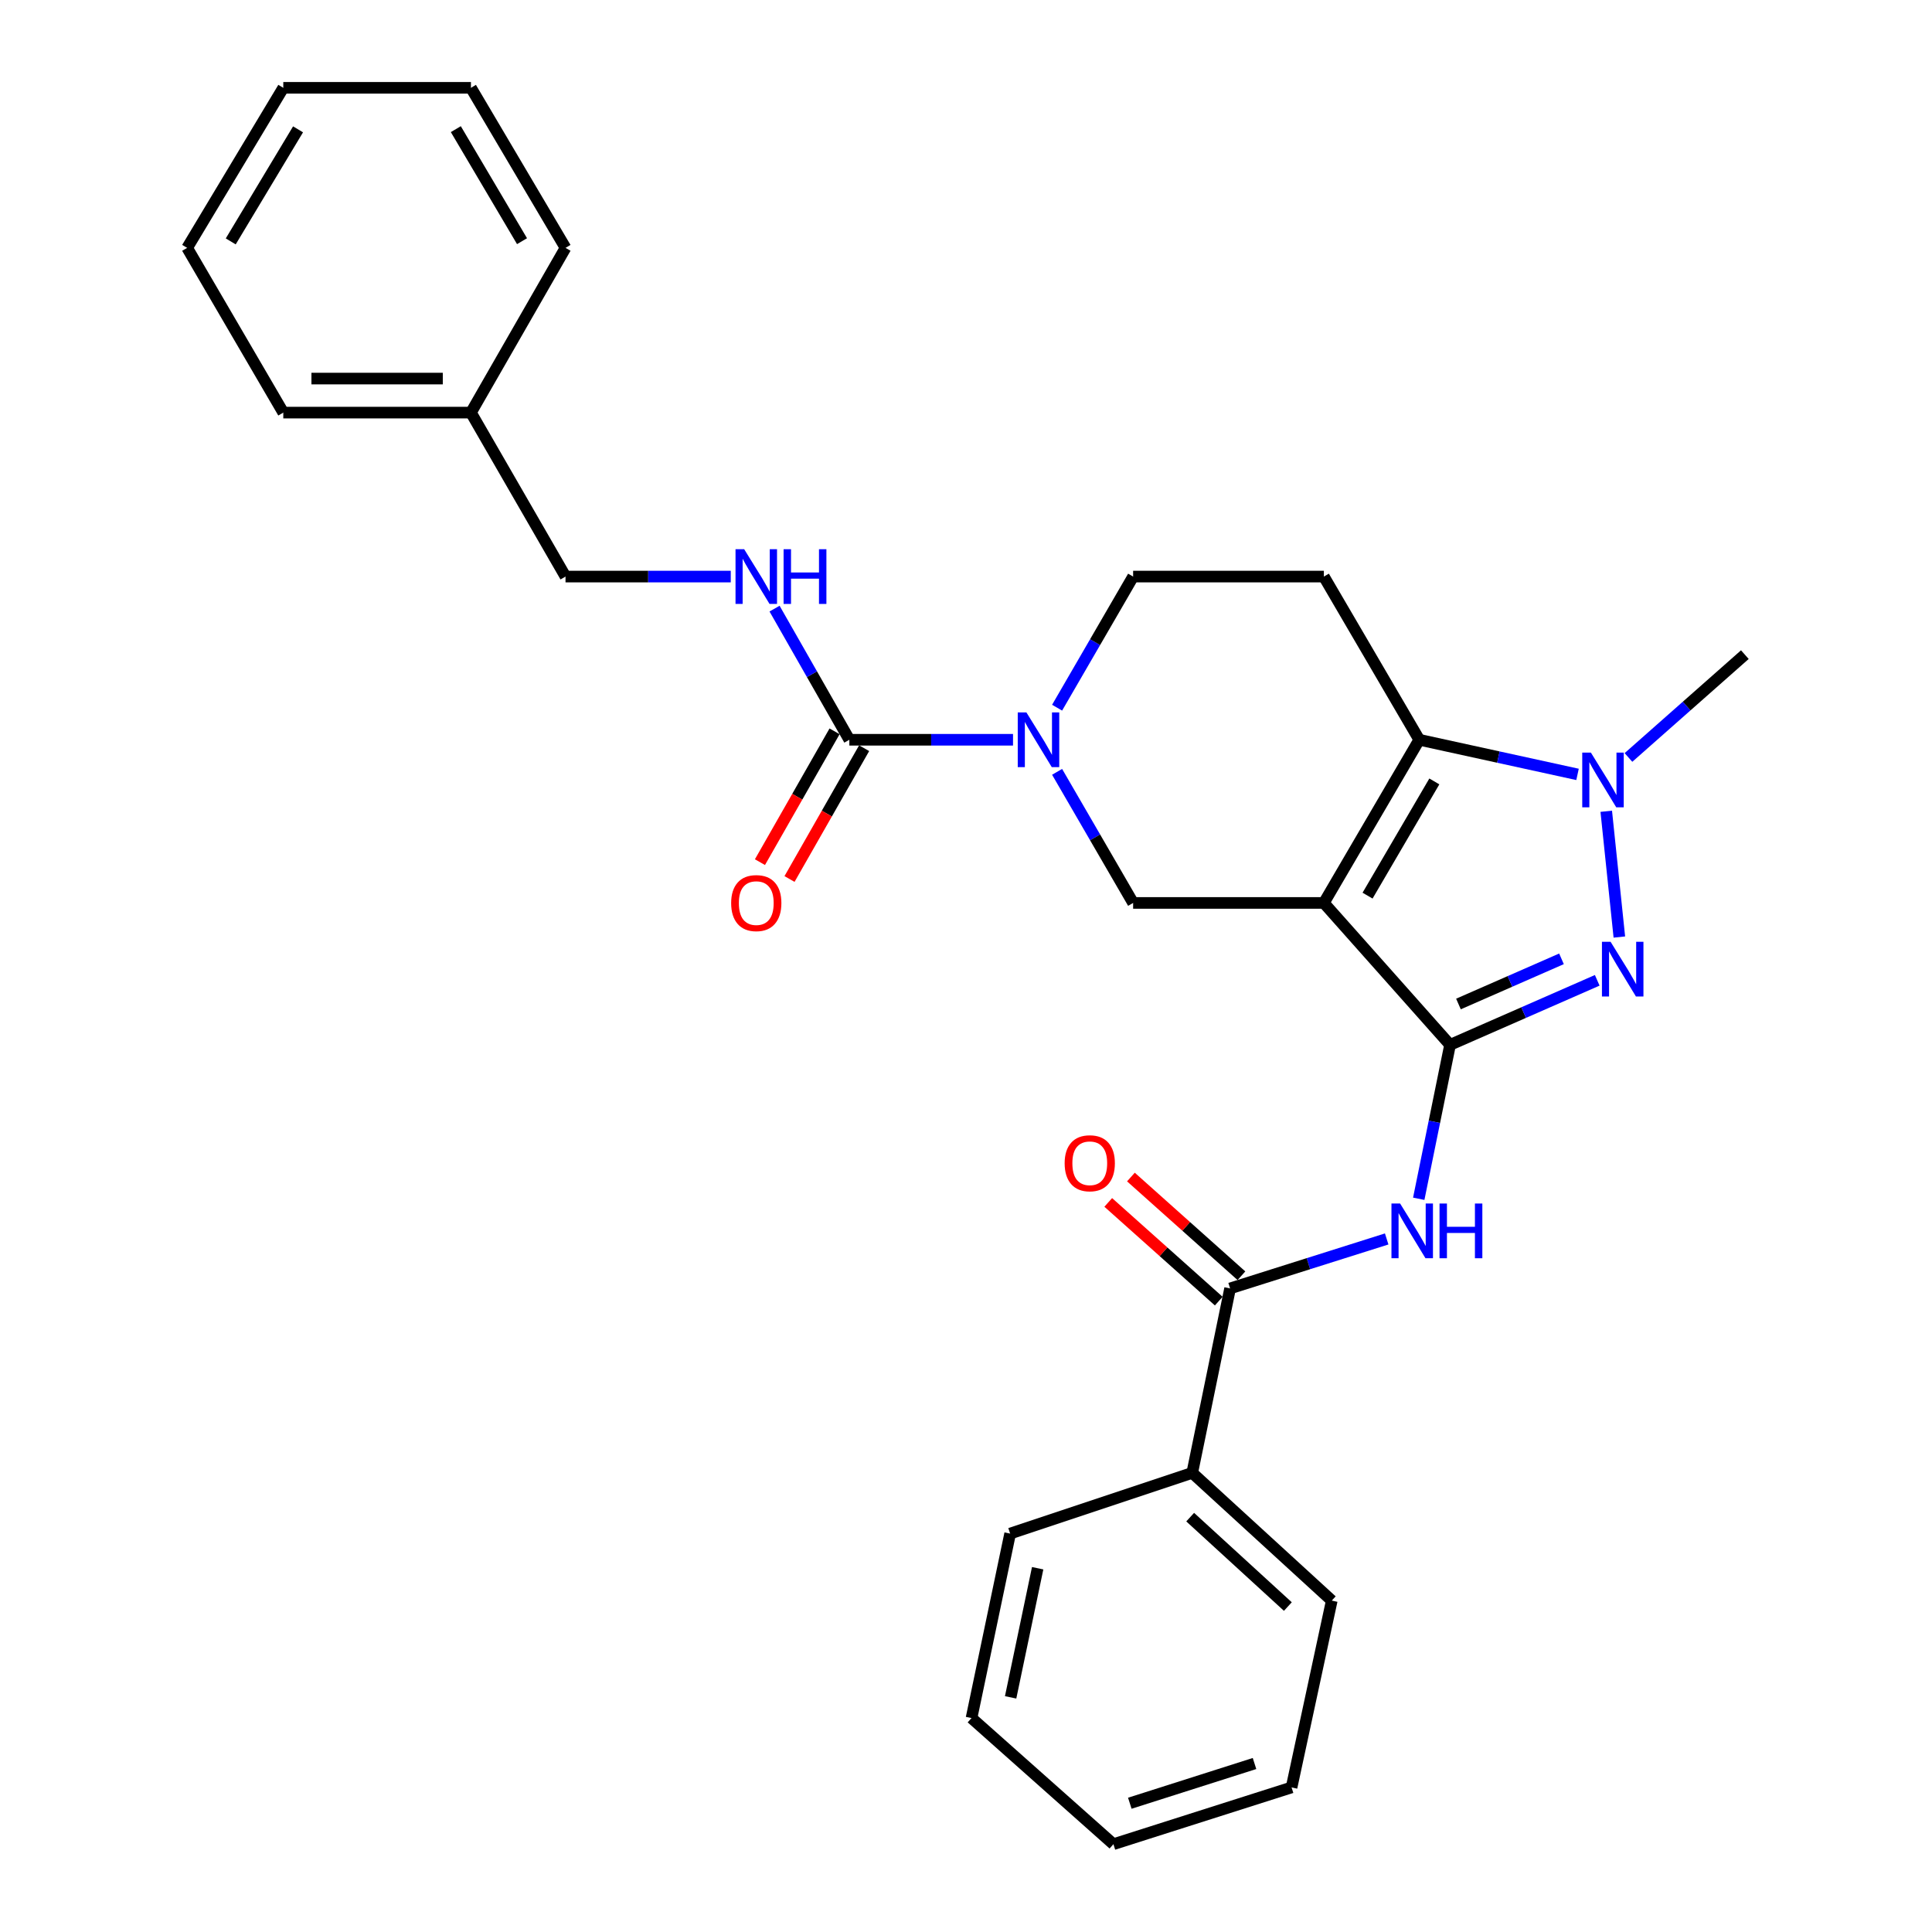 <?xml version='1.0' encoding='iso-8859-1'?>
<svg version='1.1' baseProfile='full'
              xmlns='http://www.w3.org/2000/svg'
                      xmlns:rdkit='http://www.rdkit.org/xml'
                      xmlns:xlink='http://www.w3.org/1999/xlink'
                  xml:space='preserve'
width='1000px' height='1000px' viewBox='0 0 1000 1000'>
<!-- END OF HEADER -->
<rect style='opacity:1.0;fill:#FFFFFF;stroke:none' width='1000' height='1000' x='0' y='0'> </rect>
<path class='bond-0' d='M 685.23,467.358 L 750.543,540.814' style='fill:none;fill-rule:evenodd;stroke:#000000;stroke-width:6px;stroke-linecap:butt;stroke-linejoin:miter;stroke-opacity:1' />
<path class='bond-2' d='M 685.23,467.358 L 734.609,382.901' style='fill:none;fill-rule:evenodd;stroke:#000000;stroke-width:6px;stroke-linecap:butt;stroke-linejoin:miter;stroke-opacity:1' />
<path class='bond-2' d='M 707.846,463.582 L 742.411,404.462' style='fill:none;fill-rule:evenodd;stroke:#000000;stroke-width:6px;stroke-linecap:butt;stroke-linejoin:miter;stroke-opacity:1' />
<path class='bond-6' d='M 685.23,467.358 L 586.503,467.358' style='fill:none;fill-rule:evenodd;stroke:#000000;stroke-width:6px;stroke-linecap:butt;stroke-linejoin:miter;stroke-opacity:1' />
<path class='bond-1' d='M 750.543,540.814 L 788.633,524.114' style='fill:none;fill-rule:evenodd;stroke:#000000;stroke-width:6px;stroke-linecap:butt;stroke-linejoin:miter;stroke-opacity:1' />
<path class='bond-1' d='M 788.633,524.114 L 826.724,507.413' style='fill:none;fill-rule:evenodd;stroke:#0000FF;stroke-width:6px;stroke-linecap:butt;stroke-linejoin:miter;stroke-opacity:1' />
<path class='bond-1' d='M 754.896,519.669 L 781.559,507.979' style='fill:none;fill-rule:evenodd;stroke:#000000;stroke-width:6px;stroke-linecap:butt;stroke-linejoin:miter;stroke-opacity:1' />
<path class='bond-1' d='M 781.559,507.979 L 808.223,496.288' style='fill:none;fill-rule:evenodd;stroke:#0000FF;stroke-width:6px;stroke-linecap:butt;stroke-linejoin:miter;stroke-opacity:1' />
<path class='bond-5' d='M 750.543,540.814 L 742.44,580.651' style='fill:none;fill-rule:evenodd;stroke:#000000;stroke-width:6px;stroke-linecap:butt;stroke-linejoin:miter;stroke-opacity:1' />
<path class='bond-5' d='M 742.44,580.651 L 734.337,620.488' style='fill:none;fill-rule:evenodd;stroke:#0000FF;stroke-width:6px;stroke-linecap:butt;stroke-linejoin:miter;stroke-opacity:1' />
<path class='bond-28' d='M 838.172,485.013 L 831.392,419.913' style='fill:none;fill-rule:evenodd;stroke:#0000FF;stroke-width:6px;stroke-linecap:butt;stroke-linejoin:miter;stroke-opacity:1' />
<path class='bond-3' d='M 734.609,382.901 L 775.57,391.864' style='fill:none;fill-rule:evenodd;stroke:#000000;stroke-width:6px;stroke-linecap:butt;stroke-linejoin:miter;stroke-opacity:1' />
<path class='bond-3' d='M 775.57,391.864 L 816.531,400.827' style='fill:none;fill-rule:evenodd;stroke:#0000FF;stroke-width:6px;stroke-linecap:butt;stroke-linejoin:miter;stroke-opacity:1' />
<path class='bond-9' d='M 734.609,382.901 L 685.23,298.434' style='fill:none;fill-rule:evenodd;stroke:#000000;stroke-width:6px;stroke-linecap:butt;stroke-linejoin:miter;stroke-opacity:1' />
<path class='bond-16' d='M 842.894,392.057 L 873.013,365.447' style='fill:none;fill-rule:evenodd;stroke:#0000FF;stroke-width:6px;stroke-linecap:butt;stroke-linejoin:miter;stroke-opacity:1' />
<path class='bond-16' d='M 873.013,365.447 L 903.131,338.838' style='fill:none;fill-rule:evenodd;stroke:#000000;stroke-width:6px;stroke-linecap:butt;stroke-linejoin:miter;stroke-opacity:1' />
<path class='bond-4' d='M 547.152,399.502 L 566.828,433.43' style='fill:none;fill-rule:evenodd;stroke:#0000FF;stroke-width:6px;stroke-linecap:butt;stroke-linejoin:miter;stroke-opacity:1' />
<path class='bond-4' d='M 566.828,433.43 L 586.503,467.358' style='fill:none;fill-rule:evenodd;stroke:#000000;stroke-width:6px;stroke-linecap:butt;stroke-linejoin:miter;stroke-opacity:1' />
<path class='bond-7' d='M 524.338,382.901 L 481.979,382.901' style='fill:none;fill-rule:evenodd;stroke:#0000FF;stroke-width:6px;stroke-linecap:butt;stroke-linejoin:miter;stroke-opacity:1' />
<path class='bond-7' d='M 481.979,382.901 L 439.62,382.901' style='fill:none;fill-rule:evenodd;stroke:#000000;stroke-width:6px;stroke-linecap:butt;stroke-linejoin:miter;stroke-opacity:1' />
<path class='bond-11' d='M 547.151,366.3 L 566.827,332.367' style='fill:none;fill-rule:evenodd;stroke:#0000FF;stroke-width:6px;stroke-linecap:butt;stroke-linejoin:miter;stroke-opacity:1' />
<path class='bond-11' d='M 566.827,332.367 L 586.503,298.434' style='fill:none;fill-rule:evenodd;stroke:#000000;stroke-width:6px;stroke-linecap:butt;stroke-linejoin:miter;stroke-opacity:1' />
<path class='bond-8' d='M 717.746,641.279 L 677.22,654.084' style='fill:none;fill-rule:evenodd;stroke:#0000FF;stroke-width:6px;stroke-linecap:butt;stroke-linejoin:miter;stroke-opacity:1' />
<path class='bond-8' d='M 677.22,654.084 L 636.693,666.888' style='fill:none;fill-rule:evenodd;stroke:#000000;stroke-width:6px;stroke-linecap:butt;stroke-linejoin:miter;stroke-opacity:1' />
<path class='bond-10' d='M 439.62,382.901 L 420.264,348.963' style='fill:none;fill-rule:evenodd;stroke:#000000;stroke-width:6px;stroke-linecap:butt;stroke-linejoin:miter;stroke-opacity:1' />
<path class='bond-10' d='M 420.264,348.963 L 400.908,315.025' style='fill:none;fill-rule:evenodd;stroke:#0000FF;stroke-width:6px;stroke-linecap:butt;stroke-linejoin:miter;stroke-opacity:1' />
<path class='bond-12' d='M 431.969,378.537 L 412.659,412.39' style='fill:none;fill-rule:evenodd;stroke:#000000;stroke-width:6px;stroke-linecap:butt;stroke-linejoin:miter;stroke-opacity:1' />
<path class='bond-12' d='M 412.659,412.39 L 393.349,446.243' style='fill:none;fill-rule:evenodd;stroke:#FF0000;stroke-width:6px;stroke-linecap:butt;stroke-linejoin:miter;stroke-opacity:1' />
<path class='bond-12' d='M 447.272,387.266 L 427.962,421.119' style='fill:none;fill-rule:evenodd;stroke:#000000;stroke-width:6px;stroke-linecap:butt;stroke-linejoin:miter;stroke-opacity:1' />
<path class='bond-12' d='M 427.962,421.119 L 408.652,454.972' style='fill:none;fill-rule:evenodd;stroke:#FF0000;stroke-width:6px;stroke-linecap:butt;stroke-linejoin:miter;stroke-opacity:1' />
<path class='bond-13' d='M 642.561,660.318 L 613.962,634.775' style='fill:none;fill-rule:evenodd;stroke:#000000;stroke-width:6px;stroke-linecap:butt;stroke-linejoin:miter;stroke-opacity:1' />
<path class='bond-13' d='M 613.962,634.775 L 585.362,609.231' style='fill:none;fill-rule:evenodd;stroke:#FF0000;stroke-width:6px;stroke-linecap:butt;stroke-linejoin:miter;stroke-opacity:1' />
<path class='bond-13' d='M 630.826,673.458 L 602.226,647.915' style='fill:none;fill-rule:evenodd;stroke:#000000;stroke-width:6px;stroke-linecap:butt;stroke-linejoin:miter;stroke-opacity:1' />
<path class='bond-13' d='M 602.226,647.915 L 573.627,622.371' style='fill:none;fill-rule:evenodd;stroke:#FF0000;stroke-width:6px;stroke-linecap:butt;stroke-linejoin:miter;stroke-opacity:1' />
<path class='bond-14' d='M 636.693,666.888 L 617.099,762.356' style='fill:none;fill-rule:evenodd;stroke:#000000;stroke-width:6px;stroke-linecap:butt;stroke-linejoin:miter;stroke-opacity:1' />
<path class='bond-29' d='M 685.23,298.434 L 586.503,298.434' style='fill:none;fill-rule:evenodd;stroke:#000000;stroke-width:6px;stroke-linecap:butt;stroke-linejoin:miter;stroke-opacity:1' />
<path class='bond-15' d='M 378.237,298.434 L 335.473,298.434' style='fill:none;fill-rule:evenodd;stroke:#0000FF;stroke-width:6px;stroke-linecap:butt;stroke-linejoin:miter;stroke-opacity:1' />
<path class='bond-15' d='M 335.473,298.434 L 292.709,298.434' style='fill:none;fill-rule:evenodd;stroke:#000000;stroke-width:6px;stroke-linecap:butt;stroke-linejoin:miter;stroke-opacity:1' />
<path class='bond-18' d='M 617.099,762.356 L 689.321,828.472' style='fill:none;fill-rule:evenodd;stroke:#000000;stroke-width:6px;stroke-linecap:butt;stroke-linejoin:miter;stroke-opacity:1' />
<path class='bond-18' d='M 616.036,785.269 L 666.592,831.549' style='fill:none;fill-rule:evenodd;stroke:#000000;stroke-width:6px;stroke-linecap:butt;stroke-linejoin:miter;stroke-opacity:1' />
<path class='bond-19' d='M 617.099,762.356 L 522.844,793.784' style='fill:none;fill-rule:evenodd;stroke:#000000;stroke-width:6px;stroke-linecap:butt;stroke-linejoin:miter;stroke-opacity:1' />
<path class='bond-17' d='M 292.709,298.434 L 243.761,213.566' style='fill:none;fill-rule:evenodd;stroke:#000000;stroke-width:6px;stroke-linecap:butt;stroke-linejoin:miter;stroke-opacity:1' />
<path class='bond-20' d='M 243.761,213.566 L 146.629,213.566' style='fill:none;fill-rule:evenodd;stroke:#000000;stroke-width:6px;stroke-linecap:butt;stroke-linejoin:miter;stroke-opacity:1' />
<path class='bond-20' d='M 229.191,195.949 L 161.199,195.949' style='fill:none;fill-rule:evenodd;stroke:#000000;stroke-width:6px;stroke-linecap:butt;stroke-linejoin:miter;stroke-opacity:1' />
<path class='bond-21' d='M 243.761,213.566 L 292.709,128.297' style='fill:none;fill-rule:evenodd;stroke:#000000;stroke-width:6px;stroke-linecap:butt;stroke-linejoin:miter;stroke-opacity:1' />
<path class='bond-23' d='M 689.321,828.472 L 668.513,925.173' style='fill:none;fill-rule:evenodd;stroke:#000000;stroke-width:6px;stroke-linecap:butt;stroke-linejoin:miter;stroke-opacity:1' />
<path class='bond-22' d='M 522.844,793.784 L 502.858,889.262' style='fill:none;fill-rule:evenodd;stroke:#000000;stroke-width:6px;stroke-linecap:butt;stroke-linejoin:miter;stroke-opacity:1' />
<path class='bond-22' d='M 537.09,811.716 L 523.1,878.55' style='fill:none;fill-rule:evenodd;stroke:#000000;stroke-width:6px;stroke-linecap:butt;stroke-linejoin:miter;stroke-opacity:1' />
<path class='bond-25' d='M 146.629,213.566 L 96.869,128.297' style='fill:none;fill-rule:evenodd;stroke:#000000;stroke-width:6px;stroke-linecap:butt;stroke-linejoin:miter;stroke-opacity:1' />
<path class='bond-24' d='M 292.709,128.297 L 243.761,45.455' style='fill:none;fill-rule:evenodd;stroke:#000000;stroke-width:6px;stroke-linecap:butt;stroke-linejoin:miter;stroke-opacity:1' />
<path class='bond-24' d='M 270.199,124.832 L 235.935,66.843' style='fill:none;fill-rule:evenodd;stroke:#000000;stroke-width:6px;stroke-linecap:butt;stroke-linejoin:miter;stroke-opacity:1' />
<path class='bond-26' d='M 502.858,889.262 L 576.304,954.545' style='fill:none;fill-rule:evenodd;stroke:#000000;stroke-width:6px;stroke-linecap:butt;stroke-linejoin:miter;stroke-opacity:1' />
<path class='bond-30' d='M 668.513,925.173 L 576.304,954.545' style='fill:none;fill-rule:evenodd;stroke:#000000;stroke-width:6px;stroke-linecap:butt;stroke-linejoin:miter;stroke-opacity:1' />
<path class='bond-30' d='M 649.334,912.792 L 584.788,933.353' style='fill:none;fill-rule:evenodd;stroke:#000000;stroke-width:6px;stroke-linecap:butt;stroke-linejoin:miter;stroke-opacity:1' />
<path class='bond-27' d='M 243.761,45.455 L 146.629,45.455' style='fill:none;fill-rule:evenodd;stroke:#000000;stroke-width:6px;stroke-linecap:butt;stroke-linejoin:miter;stroke-opacity:1' />
<path class='bond-31' d='M 96.869,128.297 L 146.629,45.455' style='fill:none;fill-rule:evenodd;stroke:#000000;stroke-width:6px;stroke-linecap:butt;stroke-linejoin:miter;stroke-opacity:1' />
<path class='bond-31' d='M 119.435,124.942 L 154.267,66.952' style='fill:none;fill-rule:evenodd;stroke:#000000;stroke-width:6px;stroke-linecap:butt;stroke-linejoin:miter;stroke-opacity:1' />
<path  class='atom-2' d='M 833.643 487.475
L 842.923 502.475
Q 843.843 503.955, 845.323 506.635
Q 846.803 509.315, 846.883 509.475
L 846.883 487.475
L 850.643 487.475
L 850.643 515.795
L 846.763 515.795
L 836.803 499.395
Q 835.643 497.475, 834.403 495.275
Q 833.203 493.075, 832.843 492.395
L 832.843 515.795
L 829.163 515.795
L 829.163 487.475
L 833.643 487.475
' fill='#0000FF'/>
<path  class='atom-4' d='M 823.445 389.55
L 832.725 404.55
Q 833.645 406.03, 835.125 408.71
Q 836.605 411.39, 836.685 411.55
L 836.685 389.55
L 840.445 389.55
L 840.445 417.87
L 836.565 417.87
L 826.605 401.47
Q 825.445 399.55, 824.205 397.35
Q 823.005 395.15, 822.645 394.47
L 822.645 417.87
L 818.965 417.87
L 818.965 389.55
L 823.445 389.55
' fill='#0000FF'/>
<path  class='atom-5' d='M 531.266 368.741
L 540.546 383.741
Q 541.466 385.221, 542.946 387.901
Q 544.426 390.581, 544.506 390.741
L 544.506 368.741
L 548.266 368.741
L 548.266 397.061
L 544.386 397.061
L 534.426 380.661
Q 533.266 378.741, 532.026 376.541
Q 530.826 374.341, 530.466 373.661
L 530.466 397.061
L 526.786 397.061
L 526.786 368.741
L 531.266 368.741
' fill='#0000FF'/>
<path  class='atom-6' d='M 724.698 622.945
L 733.978 637.945
Q 734.898 639.425, 736.378 642.105
Q 737.858 644.785, 737.938 644.945
L 737.938 622.945
L 741.698 622.945
L 741.698 651.265
L 737.818 651.265
L 727.858 634.865
Q 726.698 632.945, 725.458 630.745
Q 724.258 628.545, 723.898 627.865
L 723.898 651.265
L 720.218 651.265
L 720.218 622.945
L 724.698 622.945
' fill='#0000FF'/>
<path  class='atom-6' d='M 745.098 622.945
L 748.938 622.945
L 748.938 634.985
L 763.418 634.985
L 763.418 622.945
L 767.258 622.945
L 767.258 651.265
L 763.418 651.265
L 763.418 638.185
L 748.938 638.185
L 748.938 651.265
L 745.098 651.265
L 745.098 622.945
' fill='#0000FF'/>
<path  class='atom-11' d='M 385.186 284.274
L 394.466 299.274
Q 395.386 300.754, 396.866 303.434
Q 398.346 306.114, 398.426 306.274
L 398.426 284.274
L 402.186 284.274
L 402.186 312.594
L 398.306 312.594
L 388.346 296.194
Q 387.186 294.274, 385.946 292.074
Q 384.746 289.874, 384.386 289.194
L 384.386 312.594
L 380.706 312.594
L 380.706 284.274
L 385.186 284.274
' fill='#0000FF'/>
<path  class='atom-11' d='M 405.586 284.274
L 409.426 284.274
L 409.426 296.314
L 423.906 296.314
L 423.906 284.274
L 427.746 284.274
L 427.746 312.594
L 423.906 312.594
L 423.906 299.514
L 409.426 299.514
L 409.426 312.594
L 405.586 312.594
L 405.586 284.274
' fill='#0000FF'/>
<path  class='atom-13' d='M 378.446 467.438
Q 378.446 460.638, 381.806 456.838
Q 385.166 453.038, 391.446 453.038
Q 397.726 453.038, 401.086 456.838
Q 404.446 460.638, 404.446 467.438
Q 404.446 474.318, 401.046 478.238
Q 397.646 482.118, 391.446 482.118
Q 385.206 482.118, 381.806 478.238
Q 378.446 474.358, 378.446 467.438
M 391.446 478.918
Q 395.766 478.918, 398.086 476.038
Q 400.446 473.118, 400.446 467.438
Q 400.446 461.878, 398.086 459.078
Q 395.766 456.238, 391.446 456.238
Q 387.126 456.238, 384.766 459.038
Q 382.446 461.838, 382.446 467.438
Q 382.446 473.158, 384.766 476.038
Q 387.126 478.918, 391.446 478.918
' fill='#FF0000'/>
<path  class='atom-14' d='M 551.06 602.096
Q 551.06 595.296, 554.42 591.496
Q 557.78 587.696, 564.06 587.696
Q 570.34 587.696, 573.7 591.496
Q 577.06 595.296, 577.06 602.096
Q 577.06 608.976, 573.66 612.896
Q 570.26 616.776, 564.06 616.776
Q 557.82 616.776, 554.42 612.896
Q 551.06 609.016, 551.06 602.096
M 564.06 613.576
Q 568.38 613.576, 570.7 610.696
Q 573.06 607.776, 573.06 602.096
Q 573.06 596.536, 570.7 593.736
Q 568.38 590.896, 564.06 590.896
Q 559.74 590.896, 557.38 593.696
Q 555.06 596.496, 555.06 602.096
Q 555.06 607.816, 557.38 610.696
Q 559.74 613.576, 564.06 613.576
' fill='#FF0000'/>
</svg>
